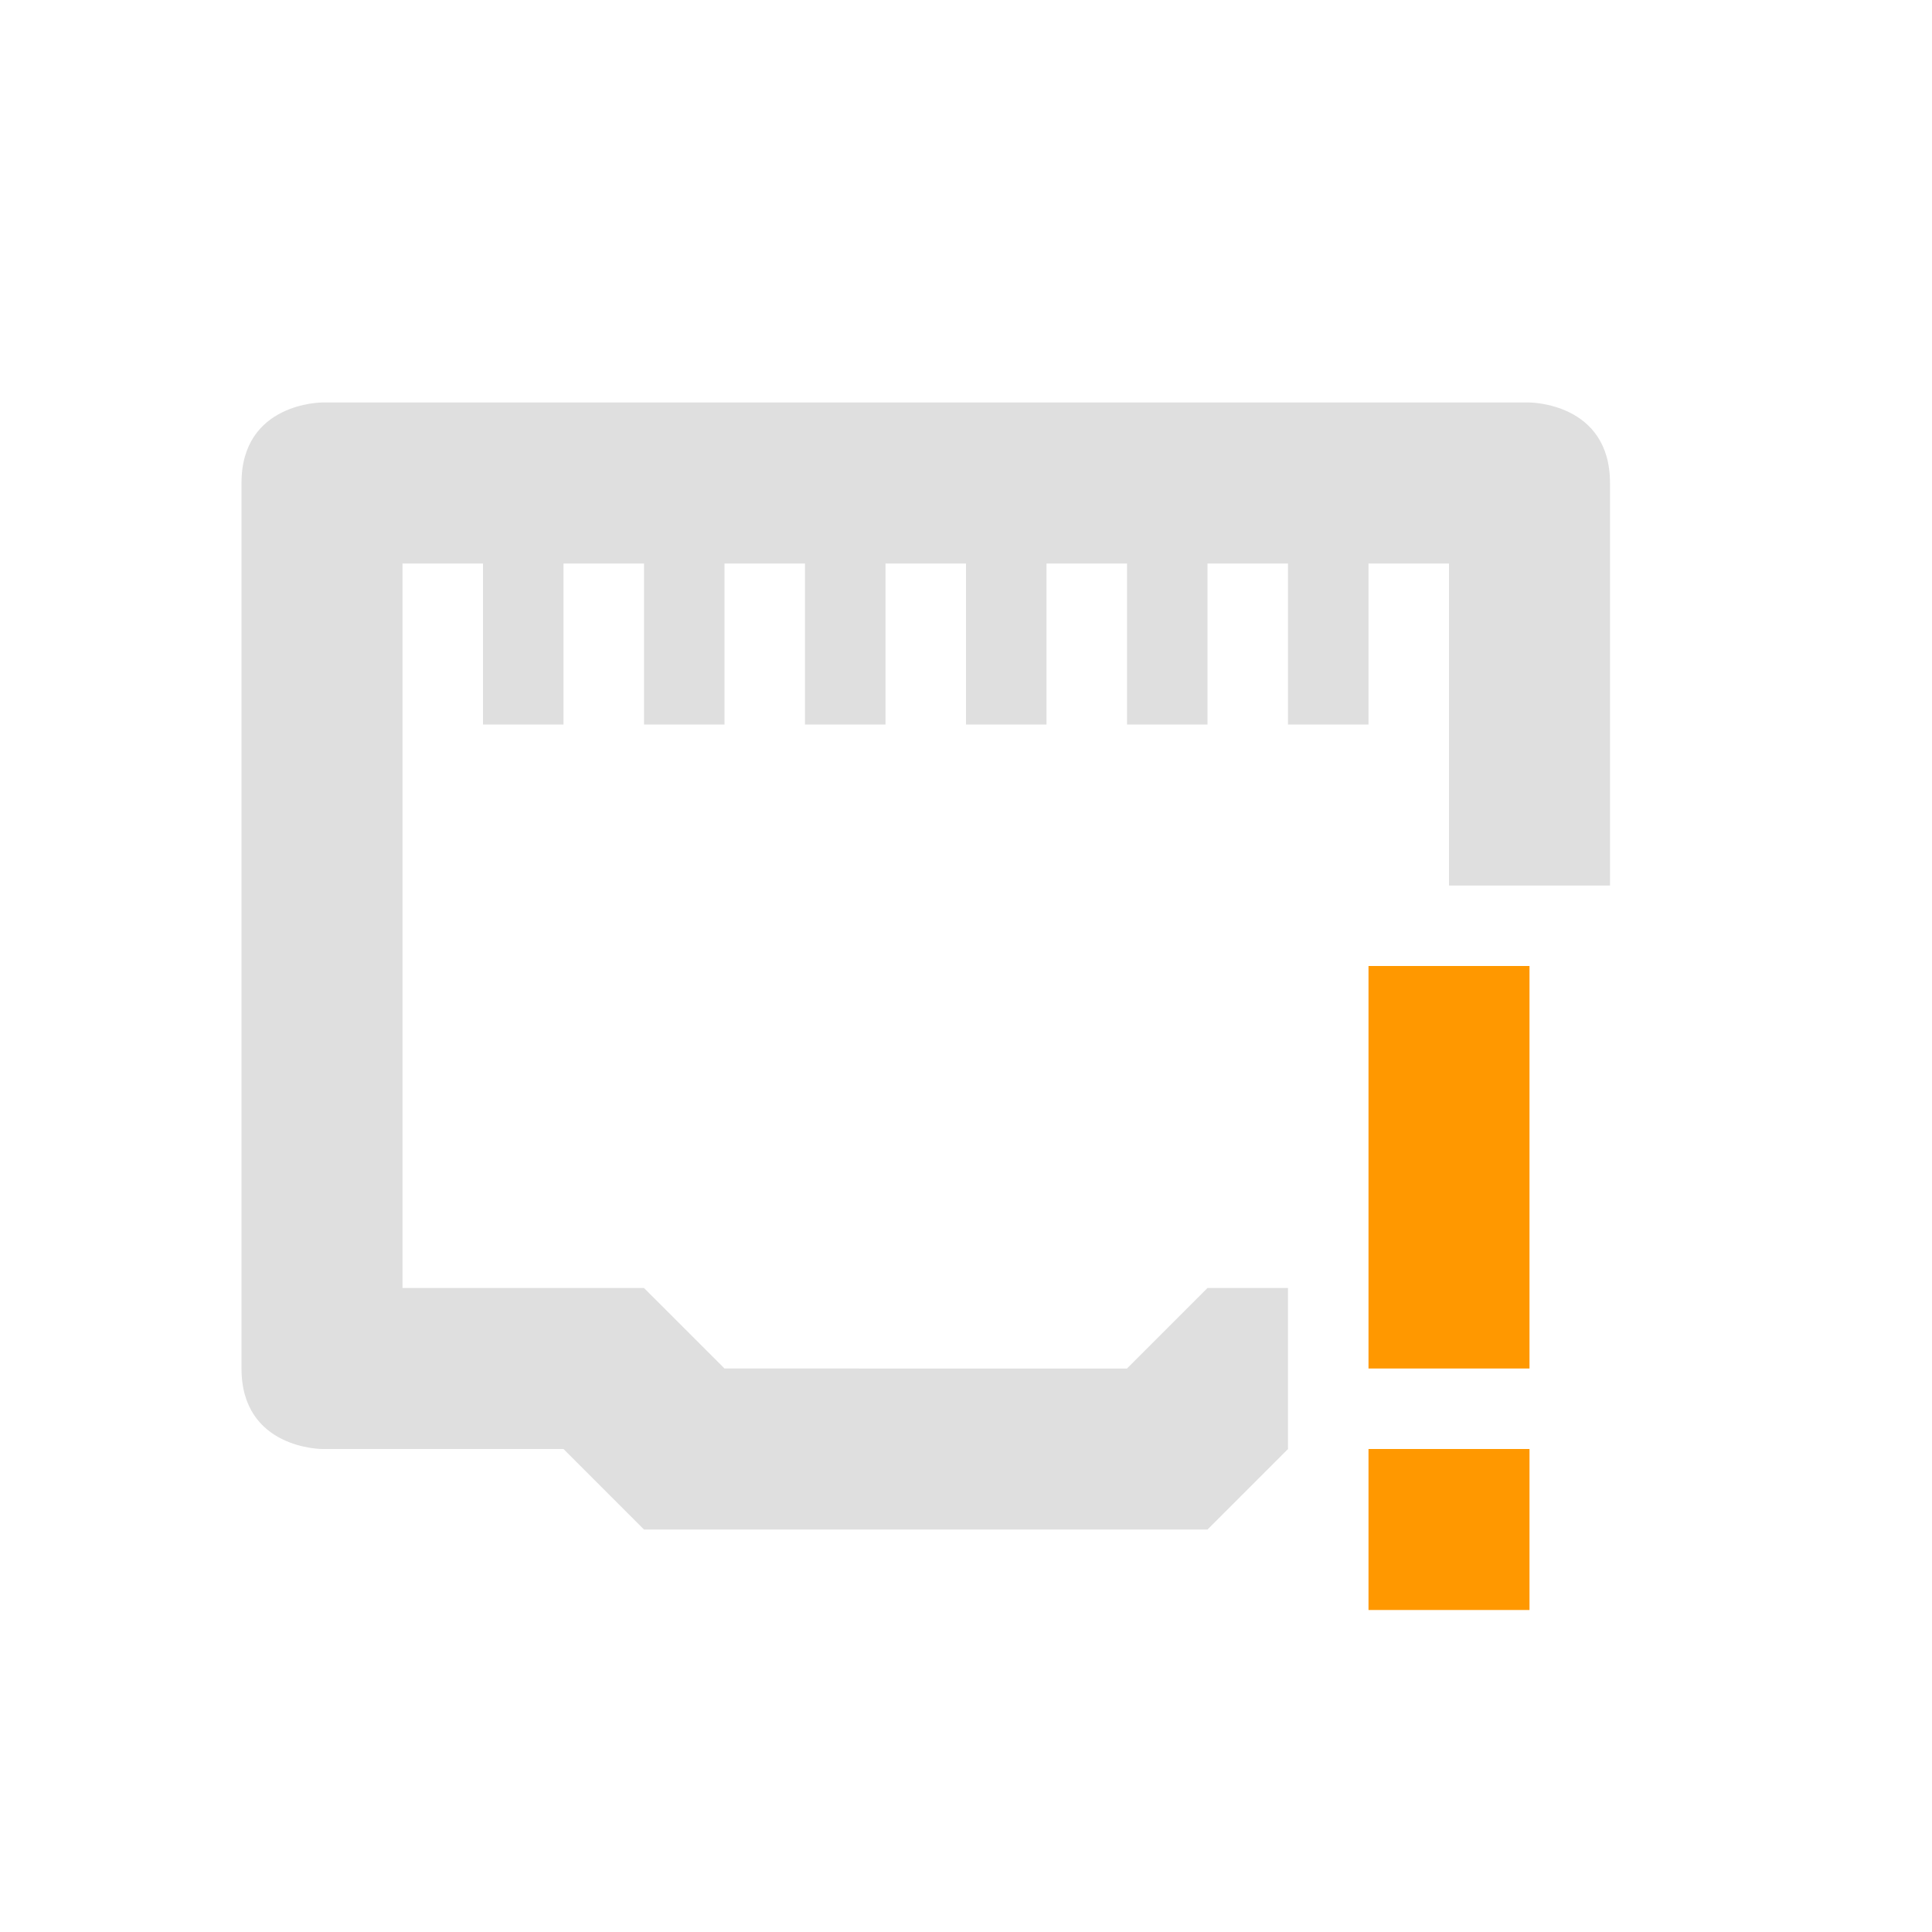 <svg xmlns="http://www.w3.org/2000/svg" width="24" height="24" version="1.1">
 <defs>
  <style id="current-color-scheme" type="text/css">
   .ColorScheme-Text { color:#dfdfdf; } .ColorScheme-Highlight { color:#4285f4; } .ColorScheme-NeutralText { color:#ff9800; } .ColorScheme-PositiveText { color:#4caf50; } .ColorScheme-NegativeText { color:#f44336; }
  </style>
 </defs>
 <path style="fill:currentColor" class="ColorScheme-Text" d="M 4,5 C 4,5 3,5 3,6 v 11 c 0,1 1,1 1,1 h 3 l 1,1 h 7 l 1,-1 v -2 h -1 l -1,1 H 9 L 8,16 H 5 V 7 H 6 V 9 H 7 V 7 H 8 V 9 H 9 V 7 h 1 v 2 h 1 V 7 h 1 v 2 h 1 V 7 h 1 v 2 h 1 V 7 h 1 v 2 h 1 V 7 h 1 v 4 h 2 V 6 C 20,5 19,5 19,5 Z"/>
 <path style="fill:currentColor" class="ColorScheme-NeutralText warning" d="m 17,12 v 5 h 2 v -5 z m 0,6 v 2 h 2 v -2 z"/>
</svg>
